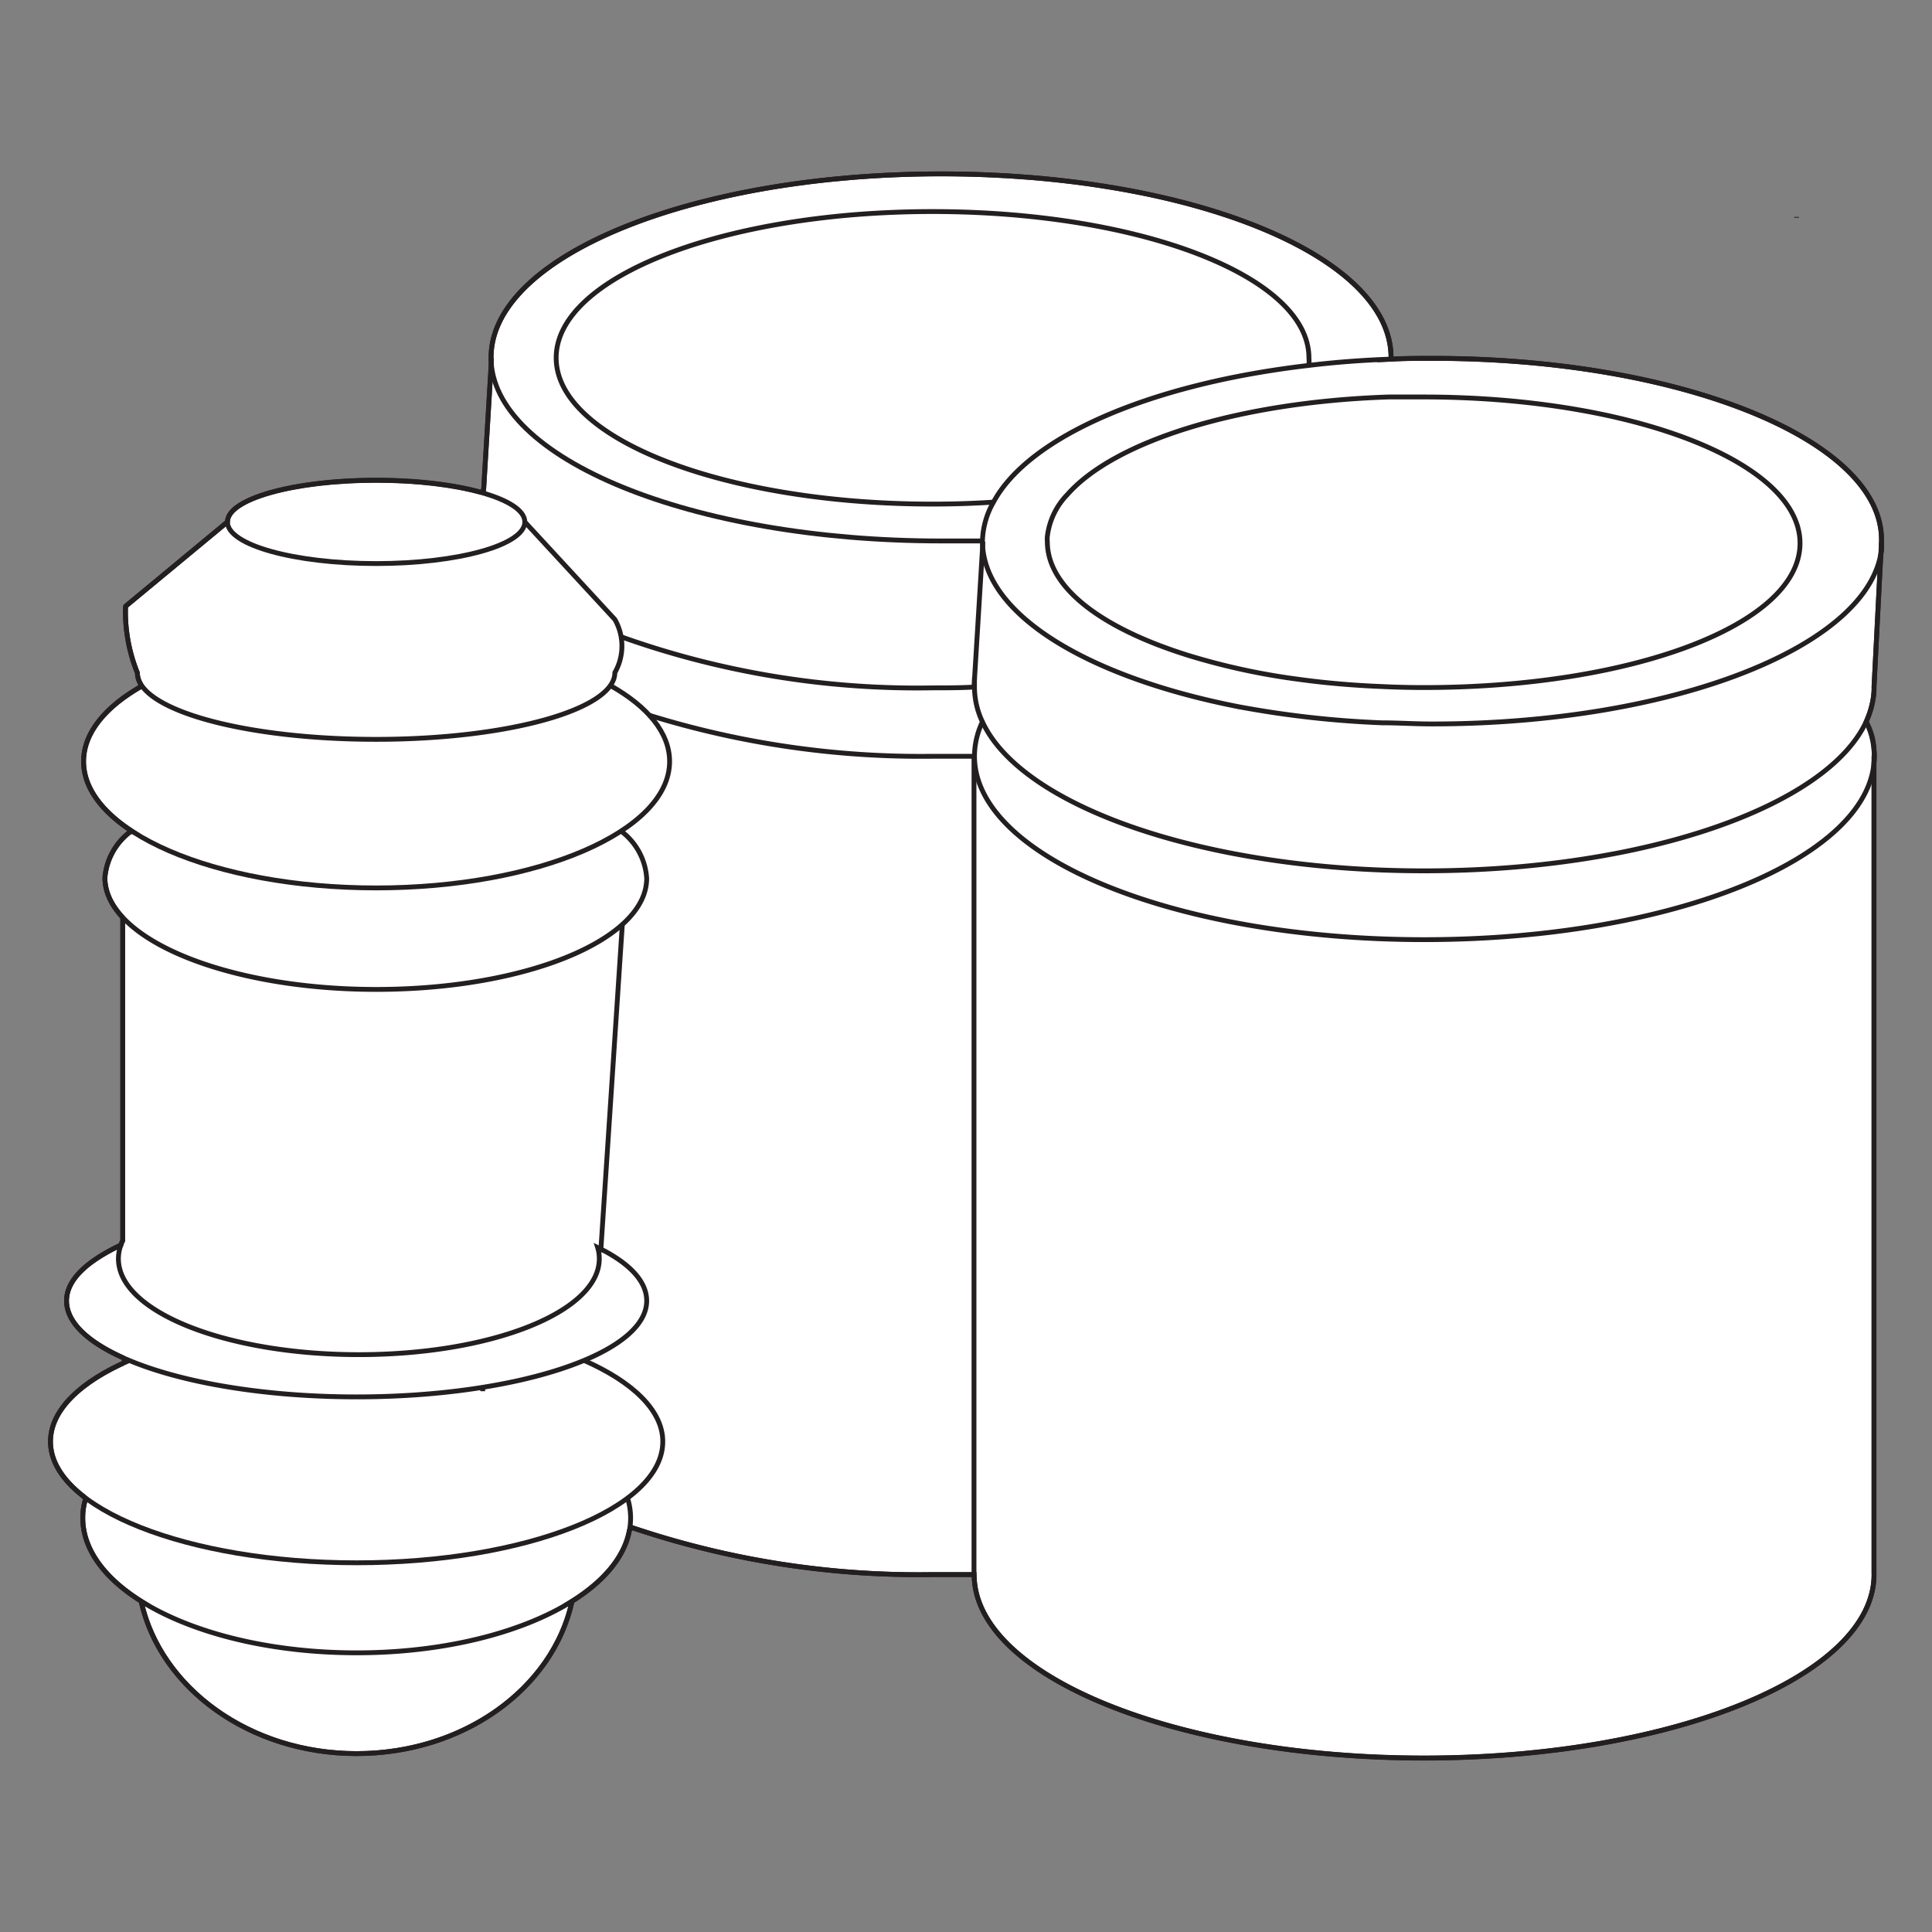 <svg id="Слой_1" data-name="Слой 1" xmlns="http://www.w3.org/2000/svg" viewBox="0 0 800 800"><rect x="0" y="0" width="800" height="800" fill="#808080" stroke="none"/><defs><style>.cls-1{fill:none;}.cls-1,.cls-2{stroke:#231f20;stroke-miterlimit:10;stroke-width:2px;}.cls-2{fill:#fff;}</style></defs><title>_</title><line class="cls-1" x1="743.9" y1="90.16" x2="743.9" y2="89.82"/><path class="cls-2" d="M776,284.67v-.08L778.47,236c.19-3.06.37-7.07.63-8.16l0-.4v-3.6c.54-41.45-82.9-75.43-185.79-75.43-5.79,0-11.51,0-17.09.33l-1.06.05.85-.38V148c0-42.33-83.44-76-186.32-76s-186.33,34.05-186.33,76c0,.72,0,1.44.08,2.16a.48.48,0,0,1,0,.17l-3.13,52a1.46,1.46,0,0,1-1.83,1.32c-11.07-3-26.11-4.82-42.69-4.82-34,0-61.58,7.71-61.58,17.23h0L52.5,250.63a1.46,1.46,0,0,0-.54,1.09,67.43,67.43,0,0,0,4.85,26.7,1.45,1.45,0,0,1,.09.46A8.6,8.6,0,0,0,58,282.82a1.47,1.47,0,0,1-.54,2c-14.44,8.52-22.87,19.05-22.87,30.51,0,10.75,7.5,20.75,20.36,29.07H54a26.51,26.51,0,0,0-10.55,18.95,1.27,1.27,0,0,0,0,.2c0,5.6,2.51,11,7,16a1.46,1.46,0,0,1,.38,1V513.29a1.39,1.39,0,0,1-.15.63,10.3,10.3,0,0,0-.46,1.08,1.49,1.49,0,0,1-.75.83c-13.86,6.67-21.92,14.32-21.92,22.82,0,8.74,8.54,16.82,23,23.39a1.44,1.44,0,0,1,0,2.63C32,573.32,20.9,584.61,20.9,596.93c0,8.22,5,16,13.85,22.82a1.48,1.48,0,0,1,.51,1.56,26,26,0,0,0-1,7.24c0,13.12,9.19,25.19,24.58,34.72h-.36c8,35.74,44.88,62.85,89.16,62.85s81.22-26.91,89.16-62.85h-.32c13.3-8.23,22-18.35,24.09-29.4a1.45,1.45,0,0,1,1.88-1.07A370.88,370.88,0,0,0,386.15,652h17.16l.07,0c0,41.9,83.4,75.93,186.26,75.93S776,693.89,776,652V315.9a.41.41,0,0,1,0-.11c.07-.9.13-1.79.13-2.7s-.06-1.71-.13-2.57a.31.31,0,0,1,0-.1,25.54,25.54,0,0,0-3.29-11.52C776.45,290.3,776,284.67,776,284.67Z"/><path class="cls-1" d="M406.81,224H389.65C286.76,224,203.32,190,203.32,148s83.44-76,186.33-76S576,105.7,576,148v.34"/><path class="cls-1" d="M257.09,263.64a364.76,364.76,0,0,0,129.06,21.19c5.79,0,11.51,0,17.16-.33"/><line class="cls-1" x1="205" y1="226.49" x2="205" y2="226.42"/><line class="cls-1" x1="512.79" y1="292.91" x2="512.72" y2="292.91"/><line class="cls-1" x1="537.75" y1="281.27" x2="537.69" y2="281.27"/><path class="cls-1" d="M268.52,296.07h0a379.9,379.9,0,0,0,117.56,17.09h17.16"/><path class="cls-1" d="M260.85,632.25A370.93,370.93,0,0,0,386.15,652h17.16"/><path class="cls-1" d="M411.38,207.92q-12.31.81-25.23.81c-86.07,0-155.85-26.92-155.85-60.56S300.08,87.6,386.15,87.6,542,114.52,542,148.17a20.89,20.89,0,0,1,0,3"/><polyline class="cls-1" points="200.16 204.49 200.16 204.22 203.52 148.37"/><line class="cls-1" x1="199.89" y1="576.07" x2="199.89" y2="574.52"/><path class="cls-1" d="M593.27,148.37c-5.79,0-11.51,0-17.09.33-11.85.41-23.35,1.28-34.39,2.63-65.2,7.6-115.74,29.34-130.41,56.59A34.19,34.19,0,0,0,406.81,224h0c0,30.15,43.13,56.26,105.71,68.57h0a409.68,409.68,0,0,0,59.69,6.73c6.73,0,13.45.47,20.79.47,99.66,0,181.08-32,186.06-72.07v-3.9C779.6,182.35,696.16,148.37,593.27,148.37ZM589.64,284.7q-8.68,0-17.16-.41c-12.05-.47-23.69-1.48-34.73-3h0a278.69,278.69,0,0,1-46-10h0c-35.46-11.11-58.07-27.86-58.07-47a11.13,11.13,0,0,1,0-2.16A30,30,0,0,1,442,204.76c19.45-22.07,71-38.36,133.1-40.38h14.4c86.07,0,155.85,26.92,155.85,60.56S676,284.7,589.64,284.7Z"/><path class="cls-1" d="M776,284.63a33.74,33.74,0,0,1-3.29,14.27c-16.36,35.12-92.06,61.7-183,61.7S423,334,406.81,298.9a33.6,33.6,0,0,1-3.3-14.27v-4.24"/><path class="cls-1" d="M406.81,298.9a33.1,33.1,0,0,0-3.3,14.19c0,41.93,83.37,76,186.26,76S776.1,355,776.1,313.09a33.25,33.25,0,0,0-3.3-14.19"/><path class="cls-1" d="M403.37,652c0,41.92,83.38,76,186.27,76S776,693.89,776,652"/><line class="cls-1" x1="407.01" y1="224.27" x2="403.31" y2="284.7"/><line class="cls-1" x1="779.06" y1="224.59" x2="775.96" y2="284.7"/><line class="cls-1" x1="775.96" y1="313.09" x2="775.96" y2="651.97"/><line class="cls-1" x1="403.31" y1="313.09" x2="403.31" y2="651.97"/><ellipse class="cls-1" cx="155.75" cy="216.13" rx="61.57" ry="17.23"/><path class="cls-1" d="M252.64,283.82c15.48,8.68,24.63,19.58,24.63,31.49,0,28.87-54.44,52.36-121.52,52.36S34.62,344.18,34.62,315.31c0-11.91,9.09-22.81,24.56-31.49"/><path class="cls-1" d="M257.49,344.38a26.54,26.54,0,0,1,10.29,19.32c0,25.43-50.19,46-112,46S43.44,388.86,43.44,363.43A26.55,26.55,0,0,1,54,344.38"/><path class="cls-1" d="M217.32,216.13,254.6,256.5a22.17,22.17,0,0,1,0,22c0,15.27-44.28,27.65-98.85,27.65S56.9,293.92,56.9,278.64h0A67.34,67.34,0,0,1,52,251.05l42.19-34.92"/><path class="cls-1" d="M50.84,515.17a1.77,1.77,0,0,0-.81.4C35.83,522.3,27.56,530,27.56,538.65c0,21.94,53.83,39.77,120.11,39.77s120.11-17.83,120.11-39.77c0-7.87-6.72-15.21-19-21.46"/><path class="cls-1" d="M50.84,379.64v134a11.8,11.8,0,0,0-.81,2,16.4,16.4,0,0,0-1,5.59,17.56,17.56,0,0,0,1.82,7.6c8.81,18.24,49.26,32.1,97.77,32.1,55,0,99.53-17.77,99.53-39.7a15.58,15.58,0,0,0-.68-4.65l1.35.68,8.88-134.58"/><path class="cls-1" d="M241.74,563.28c20.19,8.88,32.71,20.73,32.71,33.65,0,27.72-56.8,50.19-126.78,50.19S20.9,624.65,20.9,596.93c0-13,12.38-24.83,32.77-33.65"/><path class="cls-1" d="M259.84,620.28a28,28,0,0,1,1.28,8.27c0,30.82-50.8,55.85-113.45,55.85s-113.38-25-113.38-55.85a26.36,26.36,0,0,1,1.27-8.27"/><path class="cls-1" d="M58.51,663.27c8,35.74,44.88,62.85,89.16,62.85s81.22-26.91,89.16-62.85"/></svg>